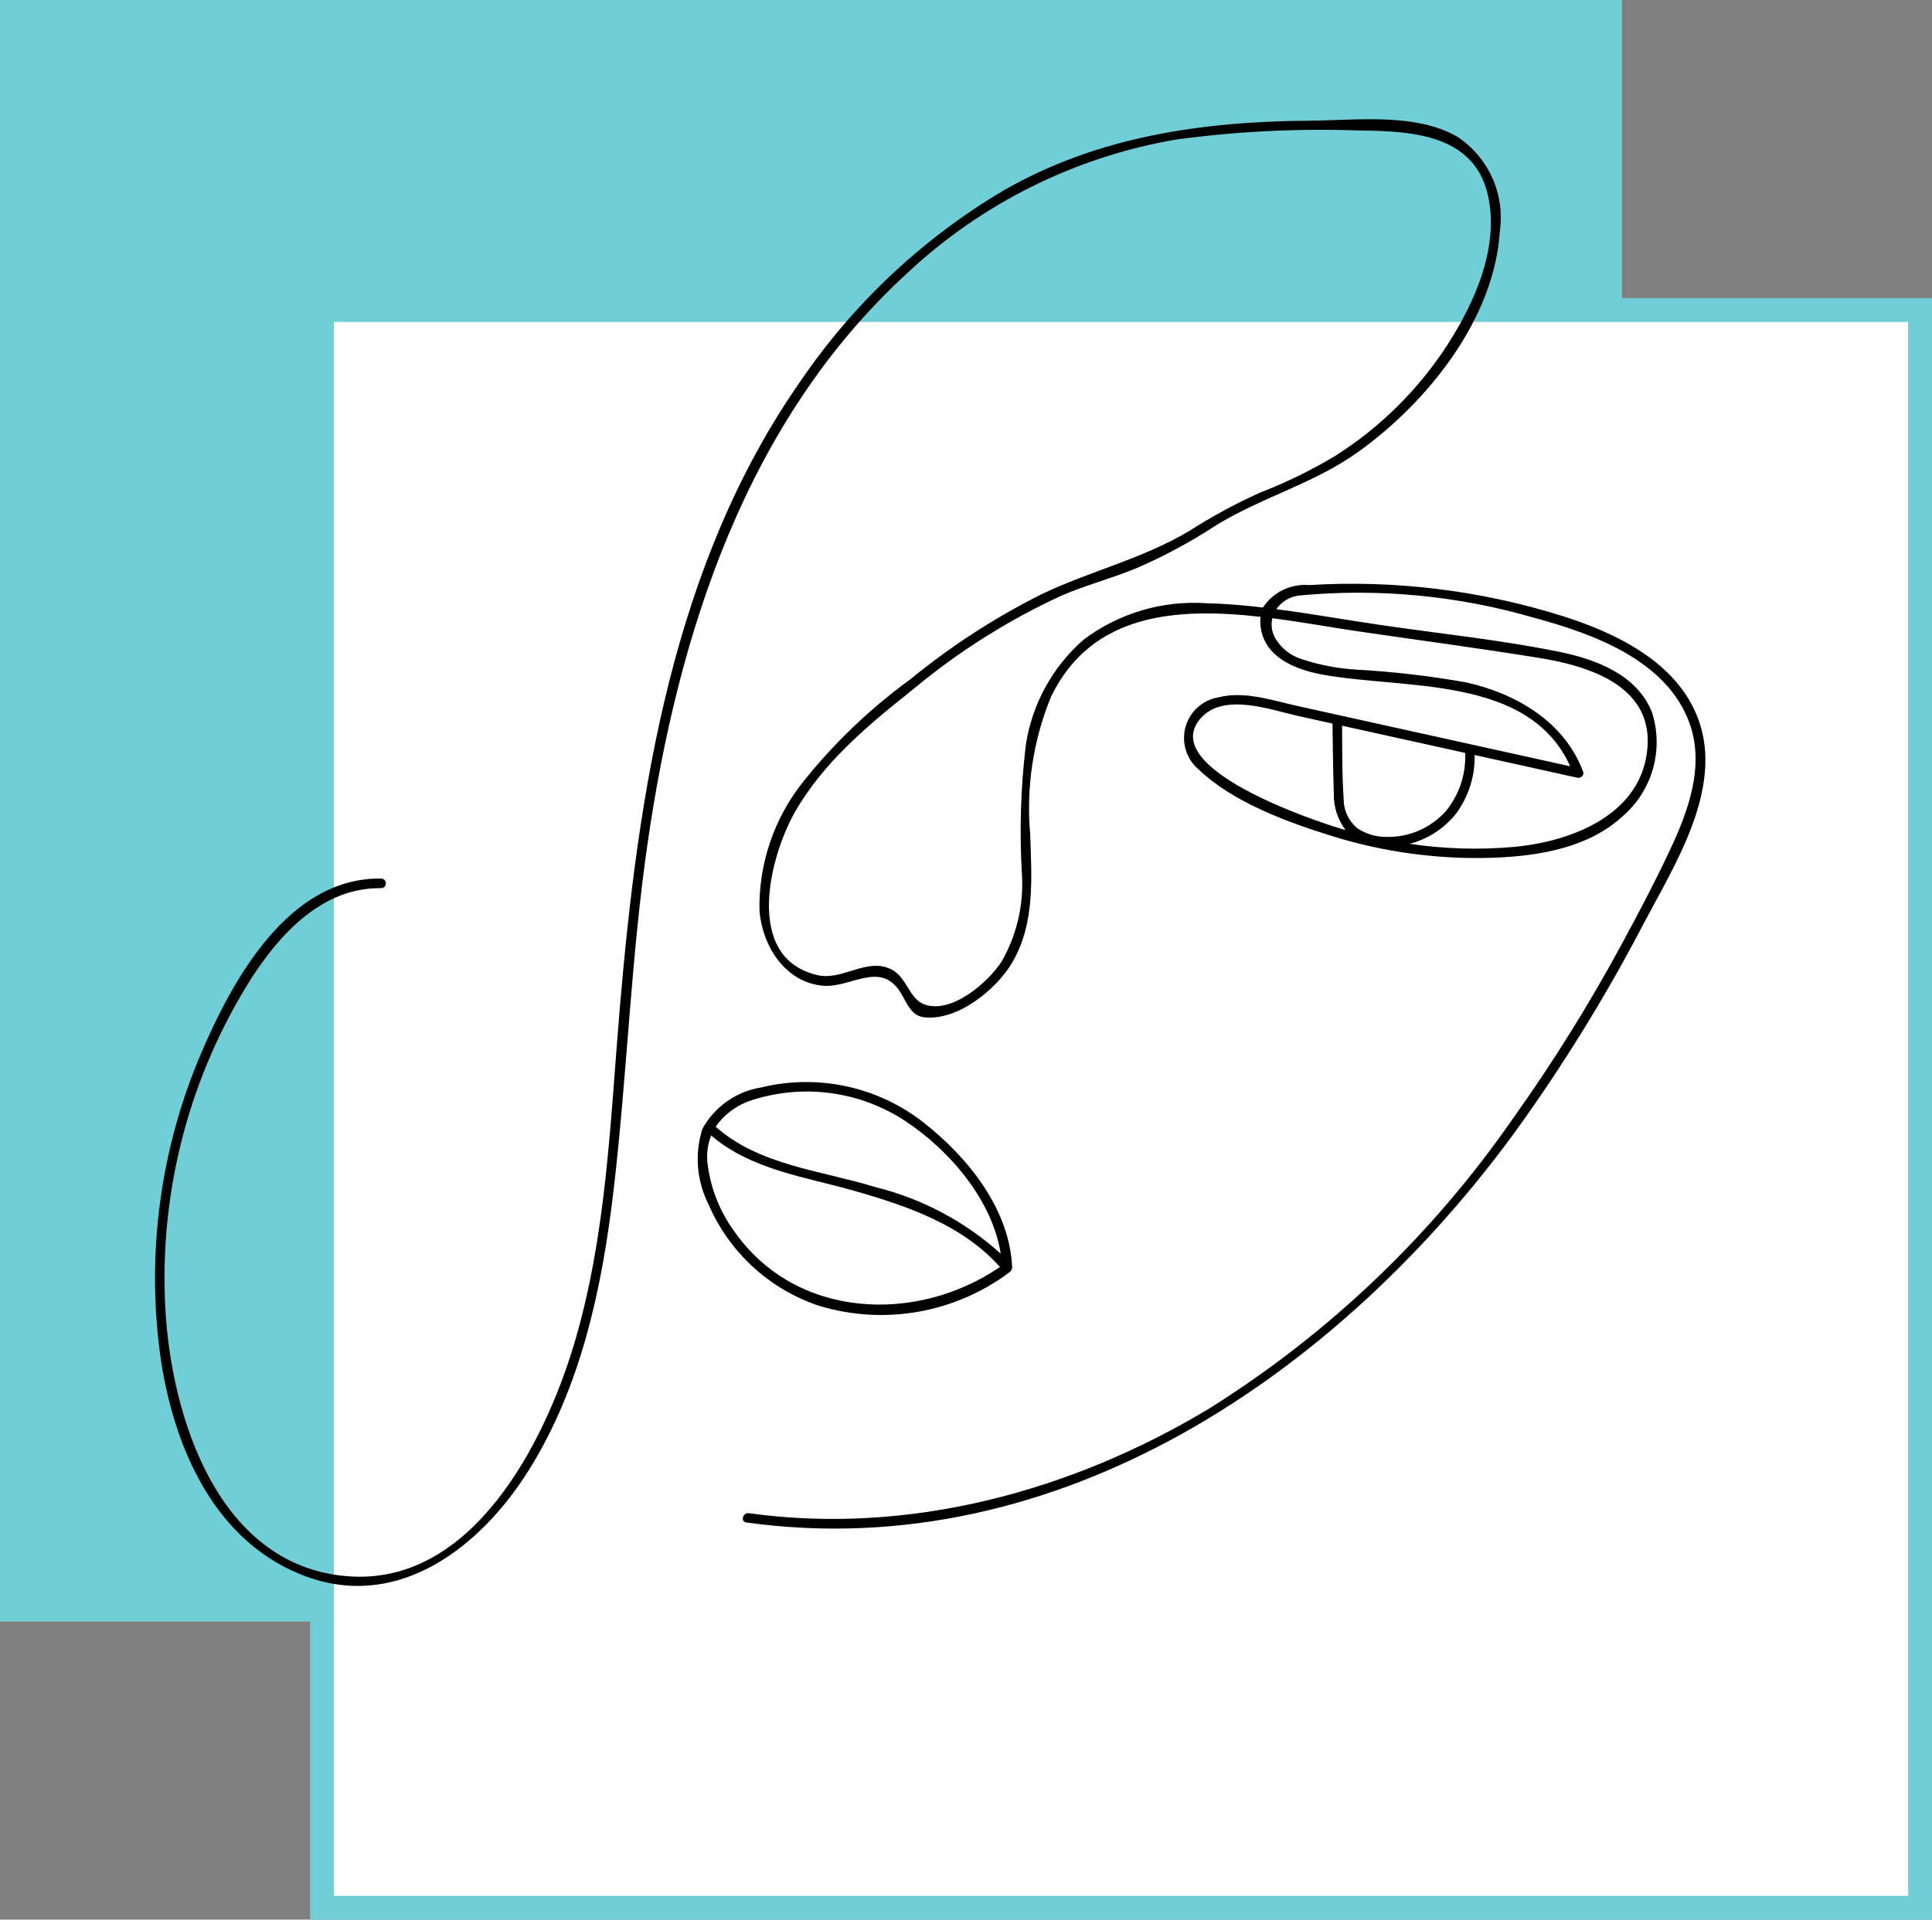 <?xml version="1.0" encoding="UTF-8"?> <svg xmlns="http://www.w3.org/2000/svg" width="162" height="161" viewBox="0 0 162 161" fill="none"><rect x="0" y="0" width="162" height="161" fill="#808080" stroke="none"/> <rect x="0.5" y="0.5" width="135" height="135" fill="#71CDD6" stroke="#71CDD6"></rect> <rect x="27" y="26" width="134" height="134" fill="white" stroke="#71CDD6" stroke-width="2"></rect> <path d="M142.367 60.218C140.576 55.512 135.481 53.07 130.982 51.655C124.132 49.508 116.948 48.632 109.783 49.068C109.026 49.004 108.265 49.145 107.582 49.477C106.898 49.807 106.316 50.316 105.896 50.95C104.337 50.77 102.779 50.626 101.223 50.596C97.515 50.329 93.837 51.412 90.864 53.645C88.261 55.918 86.545 59.039 86.019 62.455C85.578 66.123 85.471 69.823 85.701 73.51C85.822 75.993 85.232 78.459 84.001 80.621C82.86 82.387 79.81 85.044 77.538 84.248C76.205 83.78 76.062 81.922 74.682 81.271C72.637 80.308 70.646 82.268 68.543 81.782C62.356 80.355 64.515 71.861 66.661 68.097C69.055 63.898 72.859 60.76 76.589 57.792L76.588 57.791C80.352 54.657 84.51 52.031 88.956 49.978C91.028 49.078 93.216 48.512 95.302 47.648C97.573 46.665 99.76 45.493 101.836 44.142C105.707 41.719 110.143 40.589 113.893 37.897C119.71 33.72 125.318 26.759 125.77 19.331C125.976 17.816 125.748 16.272 125.114 14.88C124.481 13.487 123.466 12.303 122.187 11.462C118.673 9.441 113.687 10.095 109.814 10.123C100.812 10.188 92.087 11.431 84.177 15.958C77.383 19.979 71.558 25.447 67.117 31.974C56.398 47.308 53.509 66.388 51.965 84.615C51.166 94.048 50.862 103.676 48.116 112.804C45.656 120.979 39.698 132.708 29.578 132.223C18.355 131.685 14.317 118.849 13.854 109.556L13.853 109.555C13.365 99.852 15.894 90.237 21.092 82.03C23.537 78.225 27.105 74.411 31.968 74.49H31.97C32.186 74.482 32.358 74.304 32.358 74.088C32.358 73.87 32.186 73.692 31.97 73.684C24.213 73.559 19.515 82.147 16.882 88.3C13.459 96.284 12.267 105.046 13.436 113.653C14.506 121.315 18.009 129.521 25.853 132.282C33.602 135.01 40.358 129.632 44.3 123.365C48.754 116.281 50.5 107.934 51.46 99.728C52.583 90.12 52.902 80.444 54.281 70.86C56.822 53.192 62.544 35.318 76.05 22.928C82.308 17.055 90.154 13.152 98.613 11.703C103.707 11.015 108.85 10.761 113.987 10.943C118.528 10.988 123.873 11.298 124.846 16.765C125.601 21.003 123.638 25.37 121.41 28.855V28.854C118.977 32.636 115.747 35.84 111.946 38.244C109.936 39.447 107.828 40.476 105.643 41.321C103.589 42.248 101.606 43.323 99.708 44.538C95.778 46.882 91.39 47.892 87.301 49.854H87.302C83.379 51.822 79.687 54.22 76.294 57.004C72.953 59.436 69.953 62.305 67.373 65.534C64.903 68.611 63.596 72.461 63.684 76.407C63.929 79.332 65.821 82.371 68.988 82.67C71.305 82.889 73.779 80.553 75.475 83.181C76.036 84.052 76.351 85.204 77.519 85.323C80.329 85.611 83.534 82.984 84.858 80.753C86.806 77.469 86.5 73.621 86.383 69.965C86.032 66.03 86.634 62.069 88.138 58.416C91.55 51.386 98.727 50.944 105.7 51.732C105.671 51.998 105.67 52.266 105.7 52.531C105.997 55.104 108.594 56.149 110.821 56.564C117.727 57.854 128.172 56.573 131.665 64.268C126.488 63.125 121.312 61.98 116.137 60.835L108.748 59.2C106.696 58.746 104.332 57.935 102.211 58.475C100.858 58.684 99.757 59.672 99.4 60.992C99.044 62.313 99.5 63.721 100.564 64.582C103.423 67.307 107.991 68.968 111.701 70.122C116.11 71.494 120.72 72.106 125.333 71.933C129.099 71.786 133.244 71.087 136.105 68.42C137.312 67.365 138.184 65.979 138.613 64.435C139.041 62.891 139.009 61.254 138.517 59.728C137.248 56.561 133.793 55.285 130.702 54.658C125.793 53.661 120.746 53.147 115.79 52.421C112.892 51.996 109.963 51.475 107.026 51.091C107.462 50.453 108.154 50.036 108.922 49.947C115.542 49.315 122.222 49.946 128.608 51.804C133.567 53.142 139.788 55.372 141.68 60.685C142.956 64.268 141.544 68.069 140.01 71.328C138.797 73.905 137.475 76.436 136.115 78.939H136.116C133.331 84.112 130.222 89.105 126.808 93.886C120.048 103.625 111.379 111.889 101.326 118.175C89.808 125.088 76.224 128.775 62.794 126.91C62.287 126.84 62.068 127.616 62.579 127.687C88.779 131.326 112.306 115.156 127.107 94.84C131.072 89.341 134.636 83.565 137.772 77.554C140.415 72.547 144.598 66.077 142.368 60.218L142.367 60.218ZM117.089 61.87C119.01 62.295 120.931 62.721 122.853 63.145V63.144C122.942 64.953 122.338 66.728 121.164 68.108C119.911 69.463 118.142 70.22 116.296 70.191C115.417 70.206 114.554 69.954 113.821 69.469C113.08 68.859 112.657 67.946 112.669 66.987C112.522 64.958 112.559 62.9 112.533 60.863L117.089 61.87ZM100.679 60.242C102.609 58.053 106.531 59.535 108.922 60.064C109.858 60.27 110.793 60.477 111.729 60.684C111.762 62.634 111.774 64.587 111.842 66.536L111.841 66.537C111.812 67.643 112.157 68.725 112.821 69.611C112.744 69.588 112.666 69.57 112.588 69.547C110.043 68.805 97.018 64.394 100.678 60.242L100.679 60.242ZM113.989 52.966C119.024 53.703 124.075 54.37 129.097 55.185C133.142 55.843 138.481 57.464 138.151 62.574C137.784 68.28 131.851 70.568 126.979 71.026L126.978 71.027C124.053 71.289 121.11 71.203 118.207 70.769C119.777 70.358 121.167 69.436 122.159 68.15C123.165 66.744 123.688 65.05 123.65 63.322C126.518 63.957 129.387 64.591 132.255 65.225C132.529 65.286 132.865 65.037 132.751 64.73C131.187 60.54 127.161 58.182 122.962 57.236C119.947 56.698 116.902 56.34 113.844 56.167C112.227 56.08 110.63 55.775 109.094 55.261C108.187 54.97 107.418 54.355 106.938 53.533C106.642 53.025 106.552 52.423 106.687 51.85C109.24 52.179 111.739 52.636 113.988 52.967L113.989 52.966Z" fill="black"></path> <path d="M68.673 109.516C74.154 111.174 80.097 110.123 84.674 106.682C84.687 106.673 84.684 106.659 84.696 106.649H84.697C84.772 106.599 84.823 106.521 84.836 106.431C84.842 106.409 84.859 106.391 84.86 106.37C84.861 106.356 84.874 106.351 84.873 106.335C84.681 101.438 81.185 97.087 77.48 94.175H77.481C73.627 91.134 68.585 90.039 63.816 91.205C61.725 91.543 59.907 92.828 58.892 94.688C58.234 96.782 58.421 99.05 59.411 101.011C61.149 105.033 64.517 108.125 68.673 109.516L68.673 109.516ZM63.281 92.195C67.537 90.899 72.147 91.558 75.869 93.992C79.567 96.424 83.196 100.602 83.913 105.146V105.145C80.926 102.449 77.319 100.532 73.413 99.564C68.882 98.167 63.682 97.751 60.008 94.499C60.797 93.373 61.956 92.558 63.282 92.195L63.281 92.195ZM59.312 97.439C59.245 96.689 59.355 95.933 59.632 95.232C63.042 98.133 67.479 98.685 71.681 99.887C76.105 101.152 80.714 102.742 83.85 106.262C76.802 111.066 66.69 110.628 61.54 103.23H61.539C60.305 101.526 59.538 99.53 59.312 97.439L59.312 97.439Z" fill="black"></path> </svg> 